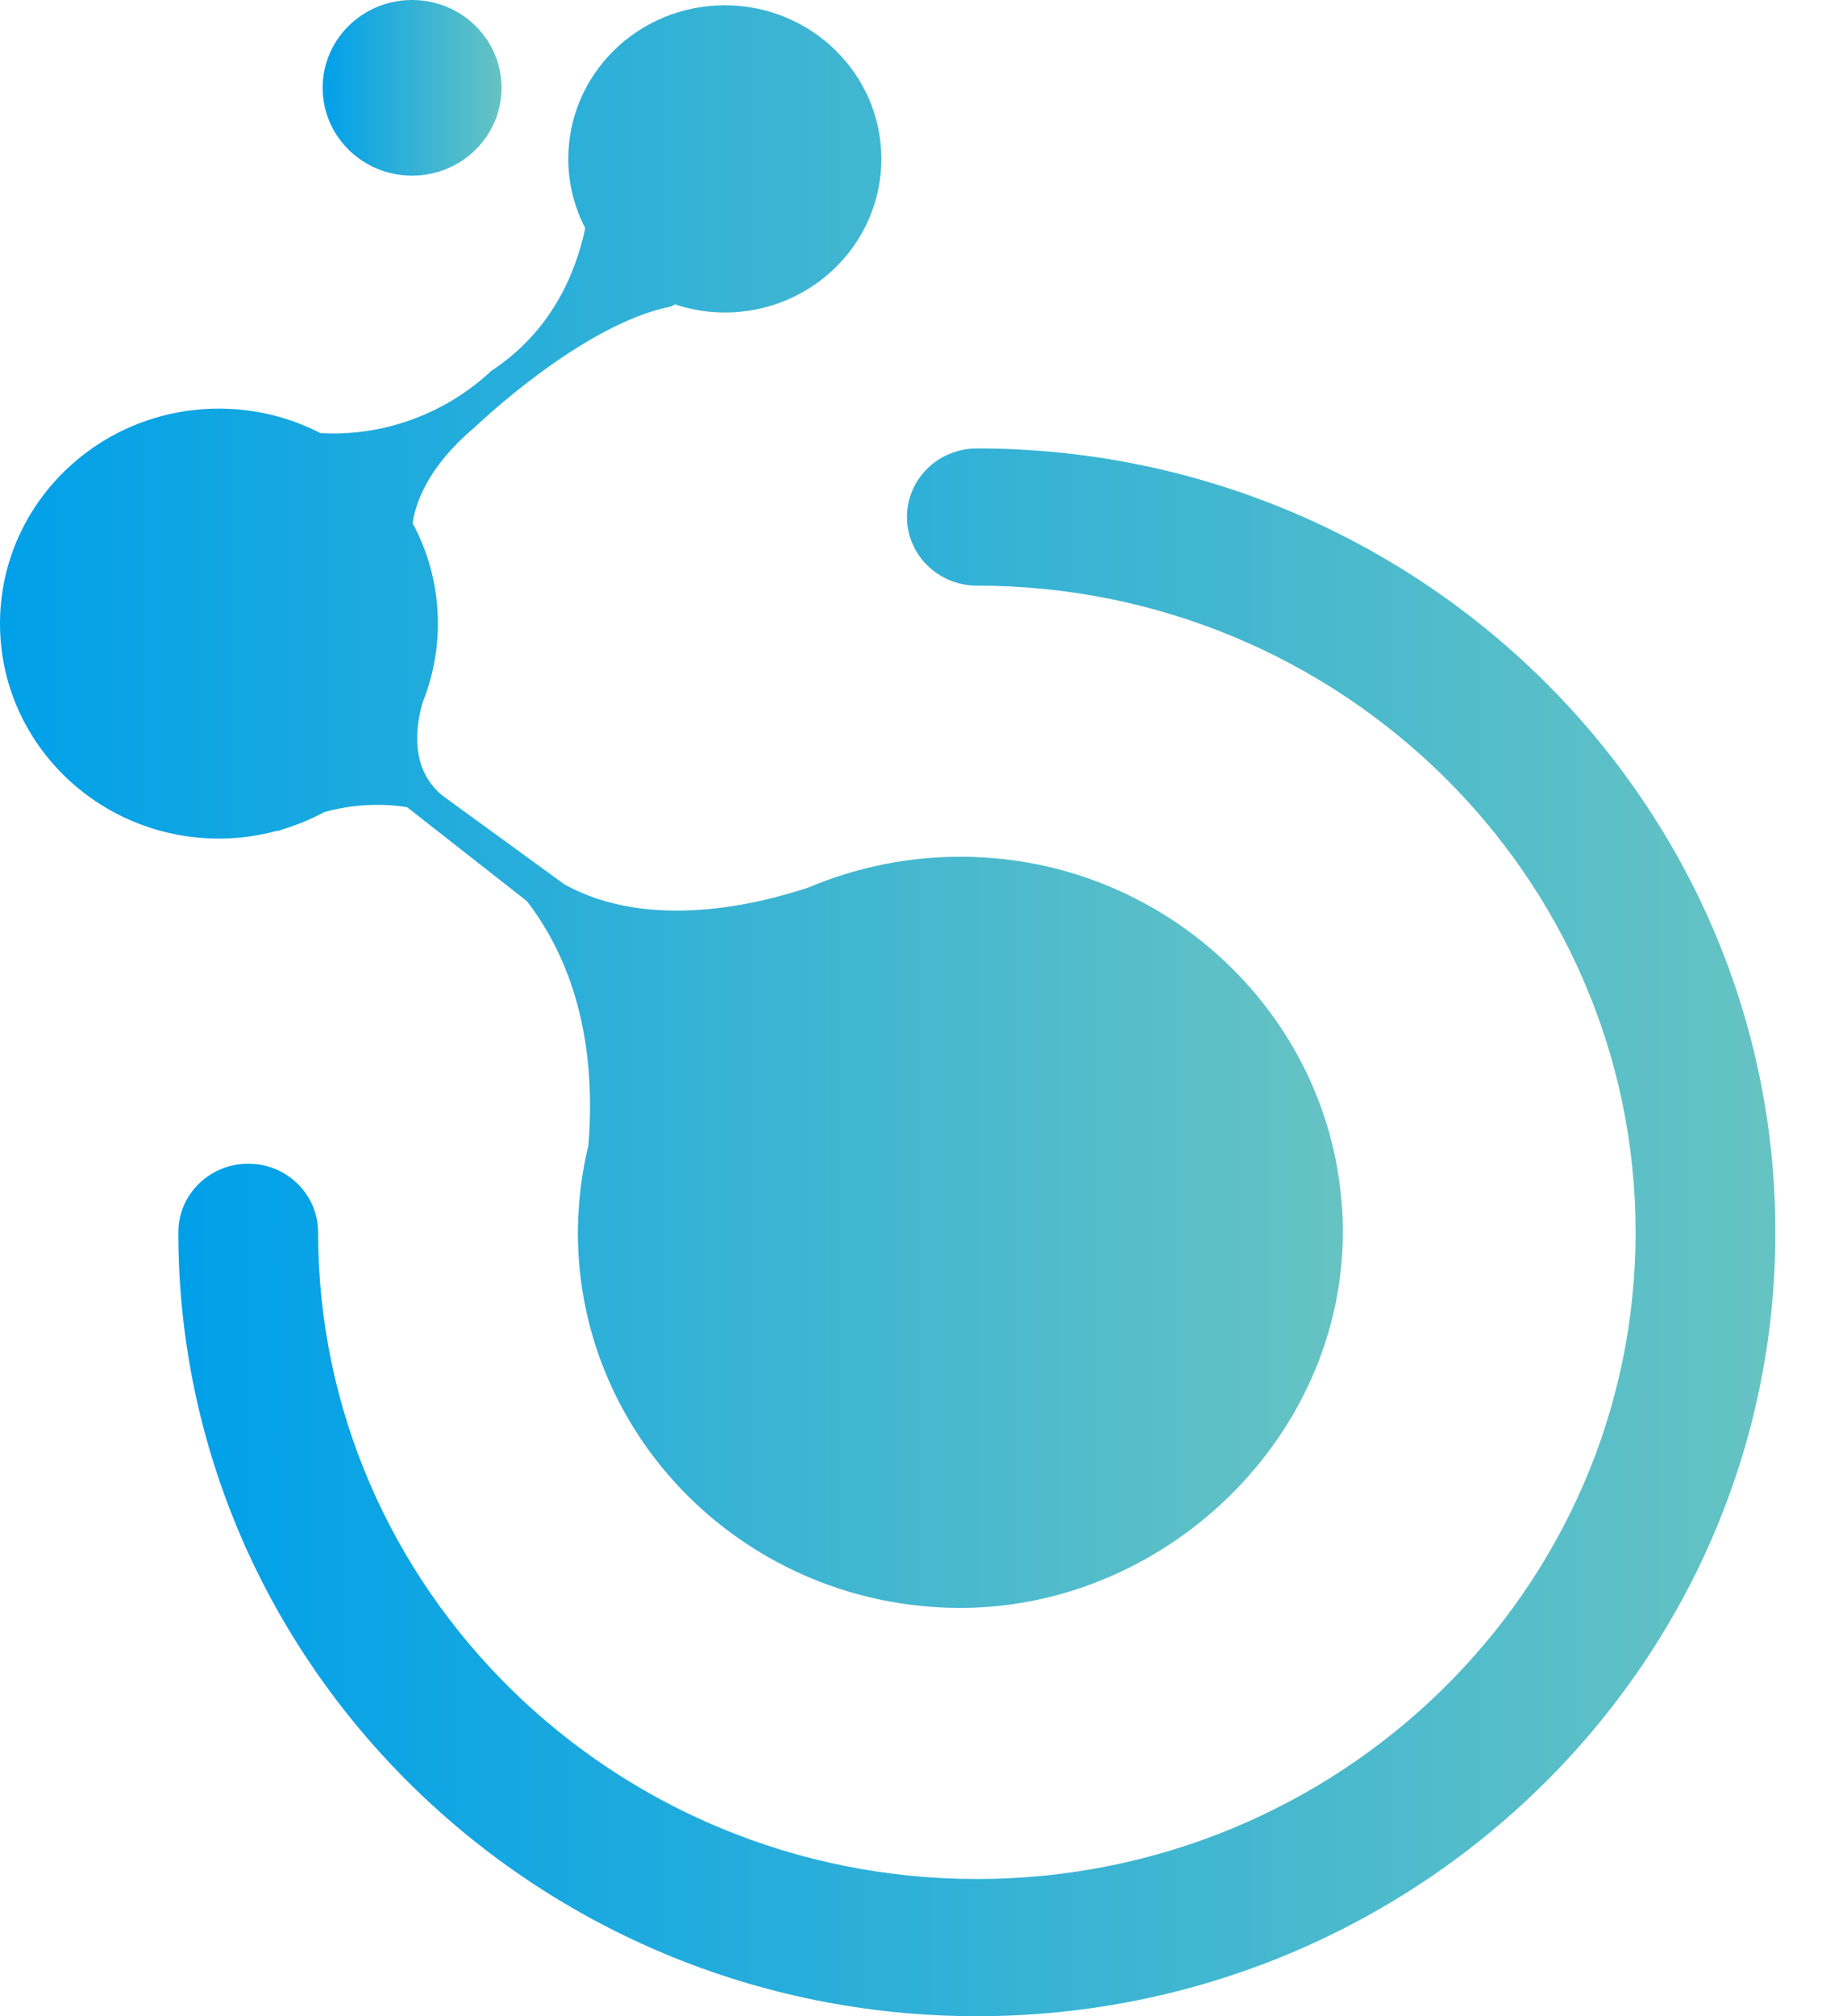 <svg width="22" height="24" viewBox="0 0 22 24" fill="none" xmlns="http://www.w3.org/2000/svg">
<g id="logo">
<path id="Vector" d="M4.908 2.091C5.497 2.091 5.974 1.623 5.974 1.045C5.974 0.468 5.497 0 4.908 0C4.32 0 3.843 0.468 3.843 1.045C3.843 1.623 4.32 2.091 4.908 2.091Z" fill="url(#paint0_linear_206_43484)"/>
<path id="Vector_2" d="M11.636 24C6.391 24 2.124 19.813 2.124 14.669C2.124 14.218 2.497 13.852 2.957 13.852C3.416 13.852 3.789 14.218 3.789 14.669C3.789 18.914 7.309 22.367 11.636 22.367C15.962 22.367 19.482 18.914 19.482 14.669C19.482 10.424 15.962 6.971 11.636 6.971C11.176 6.971 10.803 6.605 10.803 6.154C10.803 5.703 11.176 5.338 11.636 5.338C16.881 5.338 21.147 9.524 21.147 14.669C21.147 19.813 16.879 24 11.636 24Z" fill="url(#paint1_linear_206_43484)"/>
<path id="Vector_3" d="M15.984 14.366C15.838 12.183 14.066 10.408 11.844 10.216C11.188 10.159 10.558 10.242 9.98 10.433H9.979C9.979 10.433 9.973 10.434 9.965 10.438C9.854 10.475 9.745 10.516 9.639 10.561C9.032 10.765 7.732 11.086 6.724 10.528L5.275 9.474C4.871 9.148 4.956 8.628 5.035 8.359C5.151 8.069 5.216 7.753 5.216 7.422C5.216 6.99 5.107 6.585 4.915 6.228C4.949 5.987 5.094 5.559 5.65 5.09C5.65 5.09 6.934 3.851 7.998 3.648C7.998 3.648 8.012 3.639 8.037 3.622C8.225 3.685 8.425 3.72 8.634 3.72C9.663 3.72 10.498 2.901 10.498 1.891C10.498 0.881 9.662 0.063 8.633 0.063C7.603 0.063 6.769 0.881 6.769 1.891C6.769 2.189 6.843 2.469 6.971 2.717C6.851 3.279 6.554 3.955 5.85 4.416L5.818 4.446C5.271 4.941 4.548 5.196 3.818 5.156C3.456 4.97 3.045 4.864 2.608 4.864C1.168 4.864 0 6.01 0 7.423C0 8.836 1.168 9.982 2.608 9.982C2.845 9.982 3.073 9.95 3.291 9.892C3.314 9.892 3.34 9.884 3.372 9.87C3.544 9.818 3.707 9.75 3.862 9.667C4.399 9.515 4.851 9.61 4.851 9.61L6.275 10.726C6.722 11.304 7.121 12.224 7.009 13.632C6.943 13.904 6.902 14.186 6.889 14.475C6.887 14.484 6.885 14.493 6.883 14.502L6.888 14.497C6.885 14.555 6.883 14.612 6.883 14.67C6.883 17.139 8.923 19.14 11.44 19.14C13.957 19.14 16.16 16.973 15.986 14.368L15.984 14.366Z" fill="url(#paint2_linear_206_43484)"/>
</g>
<defs>
<linearGradient id="paint0_linear_206_43484" x1="3.844" y1="1.045" x2="5.974" y2="1.045" gradientUnits="userSpaceOnUse">
<stop stop-color="#00A0E9"/>
<stop offset="1" stop-color="#66C3C3"/>
</linearGradient>
<linearGradient id="paint1_linear_206_43484" x1="2.123" y1="14.669" x2="21.147" y2="14.669" gradientUnits="userSpaceOnUse">
<stop stop-color="#00A0E9"/>
<stop offset="1" stop-color="#66C3C3"/>
</linearGradient>
<linearGradient id="paint2_linear_206_43484" x1="0" y1="9.601" x2="15.994" y2="9.601" gradientUnits="userSpaceOnUse">
<stop stop-color="#00A0E9"/>
<stop offset="1" stop-color="#66C3C3"/>
</linearGradient>
</defs>
</svg>
